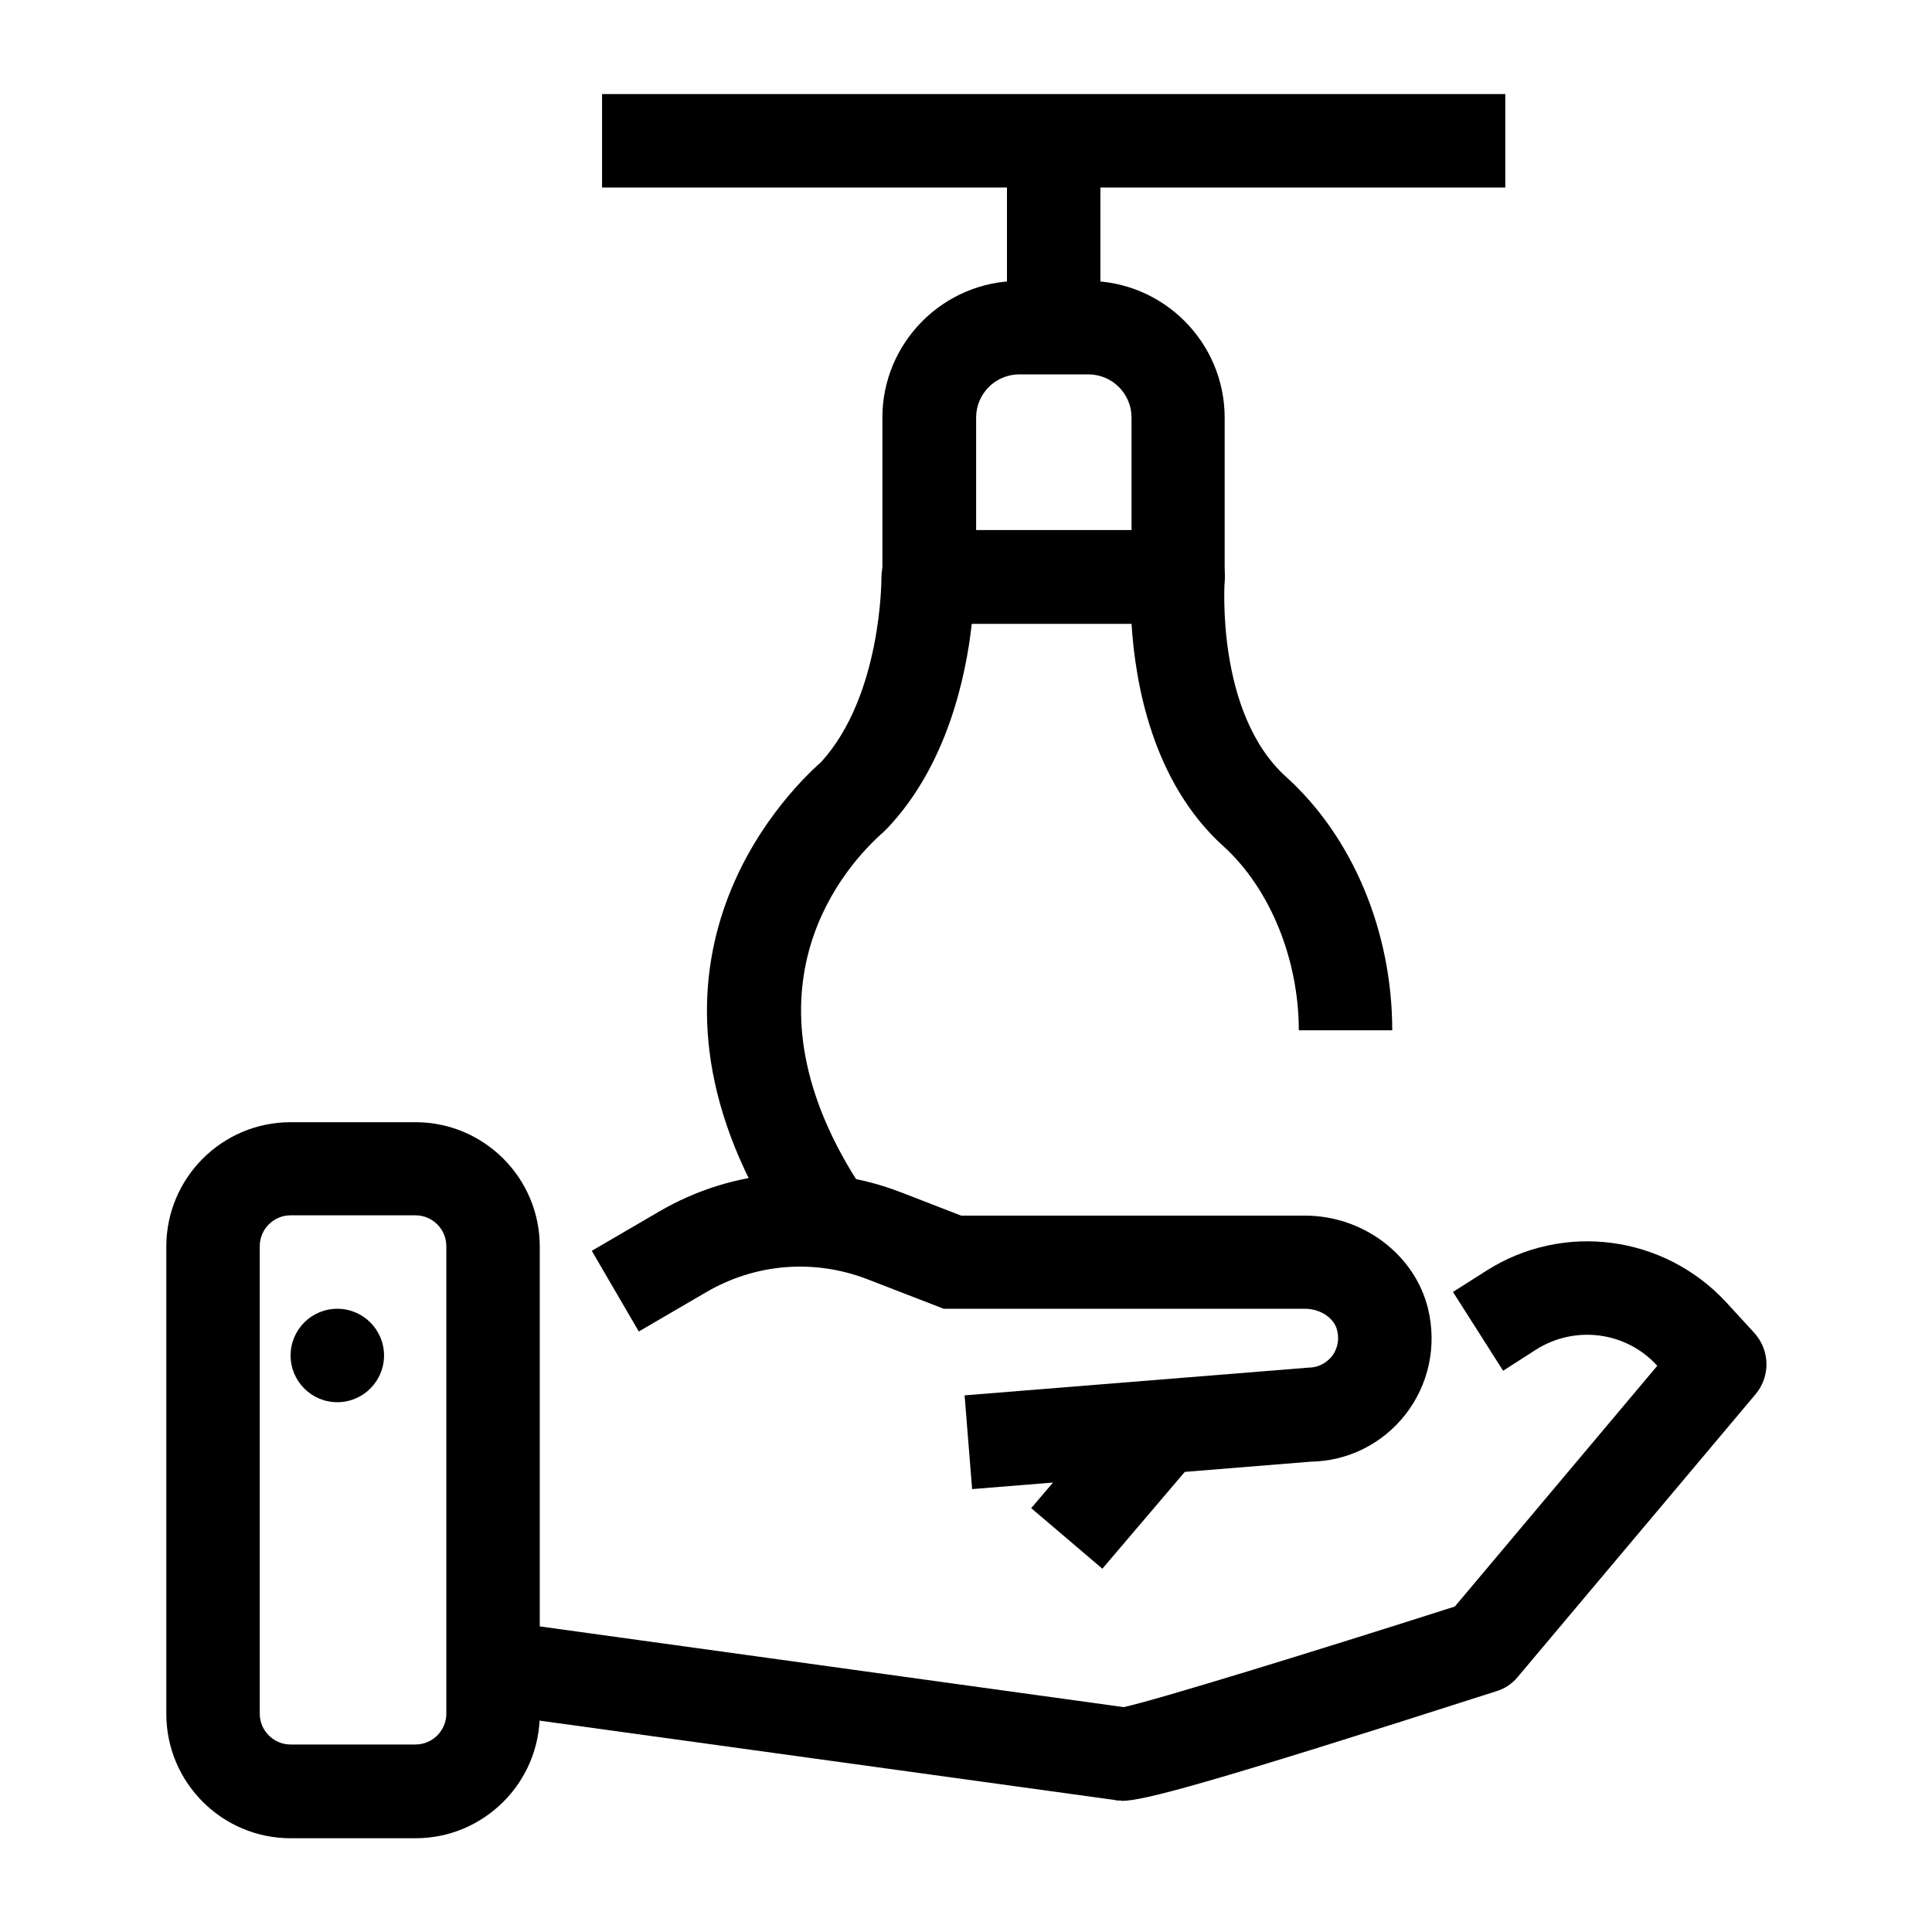 <?xml version="1.0" encoding="UTF-8"?><svg xmlns="http://www.w3.org/2000/svg" viewBox="0 0 62.03 62.03"><g id="a"/><g id="b"/><g id="c"><g><path d="M24.97,39.49c-5.3-8.38,.17-13.94,1.39-15.02,1.95-2.13,1.94-5.88,1.94-5.92,0-.4,.15-.79,.43-1.08,.28-.29,.67-.45,1.07-.45h8.03c.42,0,.82,.18,1.1,.48s.43,.72,.39,1.14c0,.04-.3,4.25,1.97,6.3,2.14,1.93,3.41,4.97,3.41,8.14h-3c0-2.29-.93-4.56-2.42-5.91-2.28-2.06-2.83-5.23-2.95-7.14h-5.13c-.19,1.72-.8,4.53-2.69,6.54h0s-.09,.09-.14,.14c-1.2,1.05-4.79,4.98-.86,11.19l-2.54,1.6Z"/><g><rect x="19.33" y="3.02" width="29" height="3"/><rect x="32.33" y="5.02" width="3" height="5"/></g><g><path d="M36,57.81c-.09,0-.16,0-.22-.02l-20.15-2.78,.41-2.97,20.04,2.77c1.05-.23,6.03-1.76,10.63-3.23l6.5-7.73h0c-1-1.1-2.64-1.31-3.89-.52l-1.06,.68-1.61-2.53,1.07-.68c2.48-1.58,5.72-1.14,7.71,1.02l.89,.97c.51,.56,.53,1.4,.04,1.98l-7.63,9.07c-.18,.22-.42,.38-.69,.46-9.41,3.02-11.35,3.52-12.03,3.52Zm.47-2.94h0Zm0,0h0Zm0,0h0Z"/><path d="M31.21,47.79l-.24-2.99,11.04-.89c.29,0,.56-.13,.75-.36,.11-.14,.27-.43,.17-.84-.09-.39-.54-.69-1.03-.69h-11.6l-2.43-.94c-1.72-.67-3.61-.52-5.2,.41l-2.16,1.26-1.51-2.59,2.16-1.26c2.38-1.39,5.22-1.61,7.79-.61l1.91,.74h11.04c1.87,0,3.53,1.26,3.95,2.99,.29,1.2,.02,2.44-.73,3.4-.74,.94-1.84,1.49-3.04,1.51l-10.87,.88Z"/><path d="M13.34,59.02h-4.01c-2.2,0-3.99-1.79-3.99-3.99v-15.01c0-2.2,1.79-3.99,3.99-3.99h4.01c2.2,0,3.99,1.79,3.99,3.99v15.01c0,2.2-1.79,3.99-3.99,3.99Zm-4.01-20c-.55,0-.99,.45-.99,.99v15.01c0,.55,.45,.99,.99,.99h4.01c.55,0,.99-.45,.99-.99v-15.01c0-.55-.45-.99-.99-.99h-4.01Z"/><circle cx="10.83" cy="43.52" r="1.5"/></g><path d="M37.83,20.02h-8c-.83,0-1.5-.67-1.5-1.5v-5.11c0-2.42,1.97-4.39,4.39-4.39h2.21c2.42,0,4.39,1.97,4.39,4.39v5.11c0,.83-.67,1.5-1.5,1.5Zm-6.5-3h5v-3.61c0-.77-.62-1.39-1.39-1.39h-2.21c-.77,0-1.39,.62-1.39,1.39v3.61Z"/><rect x="33.42" y="46.09" width="4.72" height="3" transform="translate(-23.65 43.99) rotate(-49.59)"/></g></g><g id="d"/></svg>